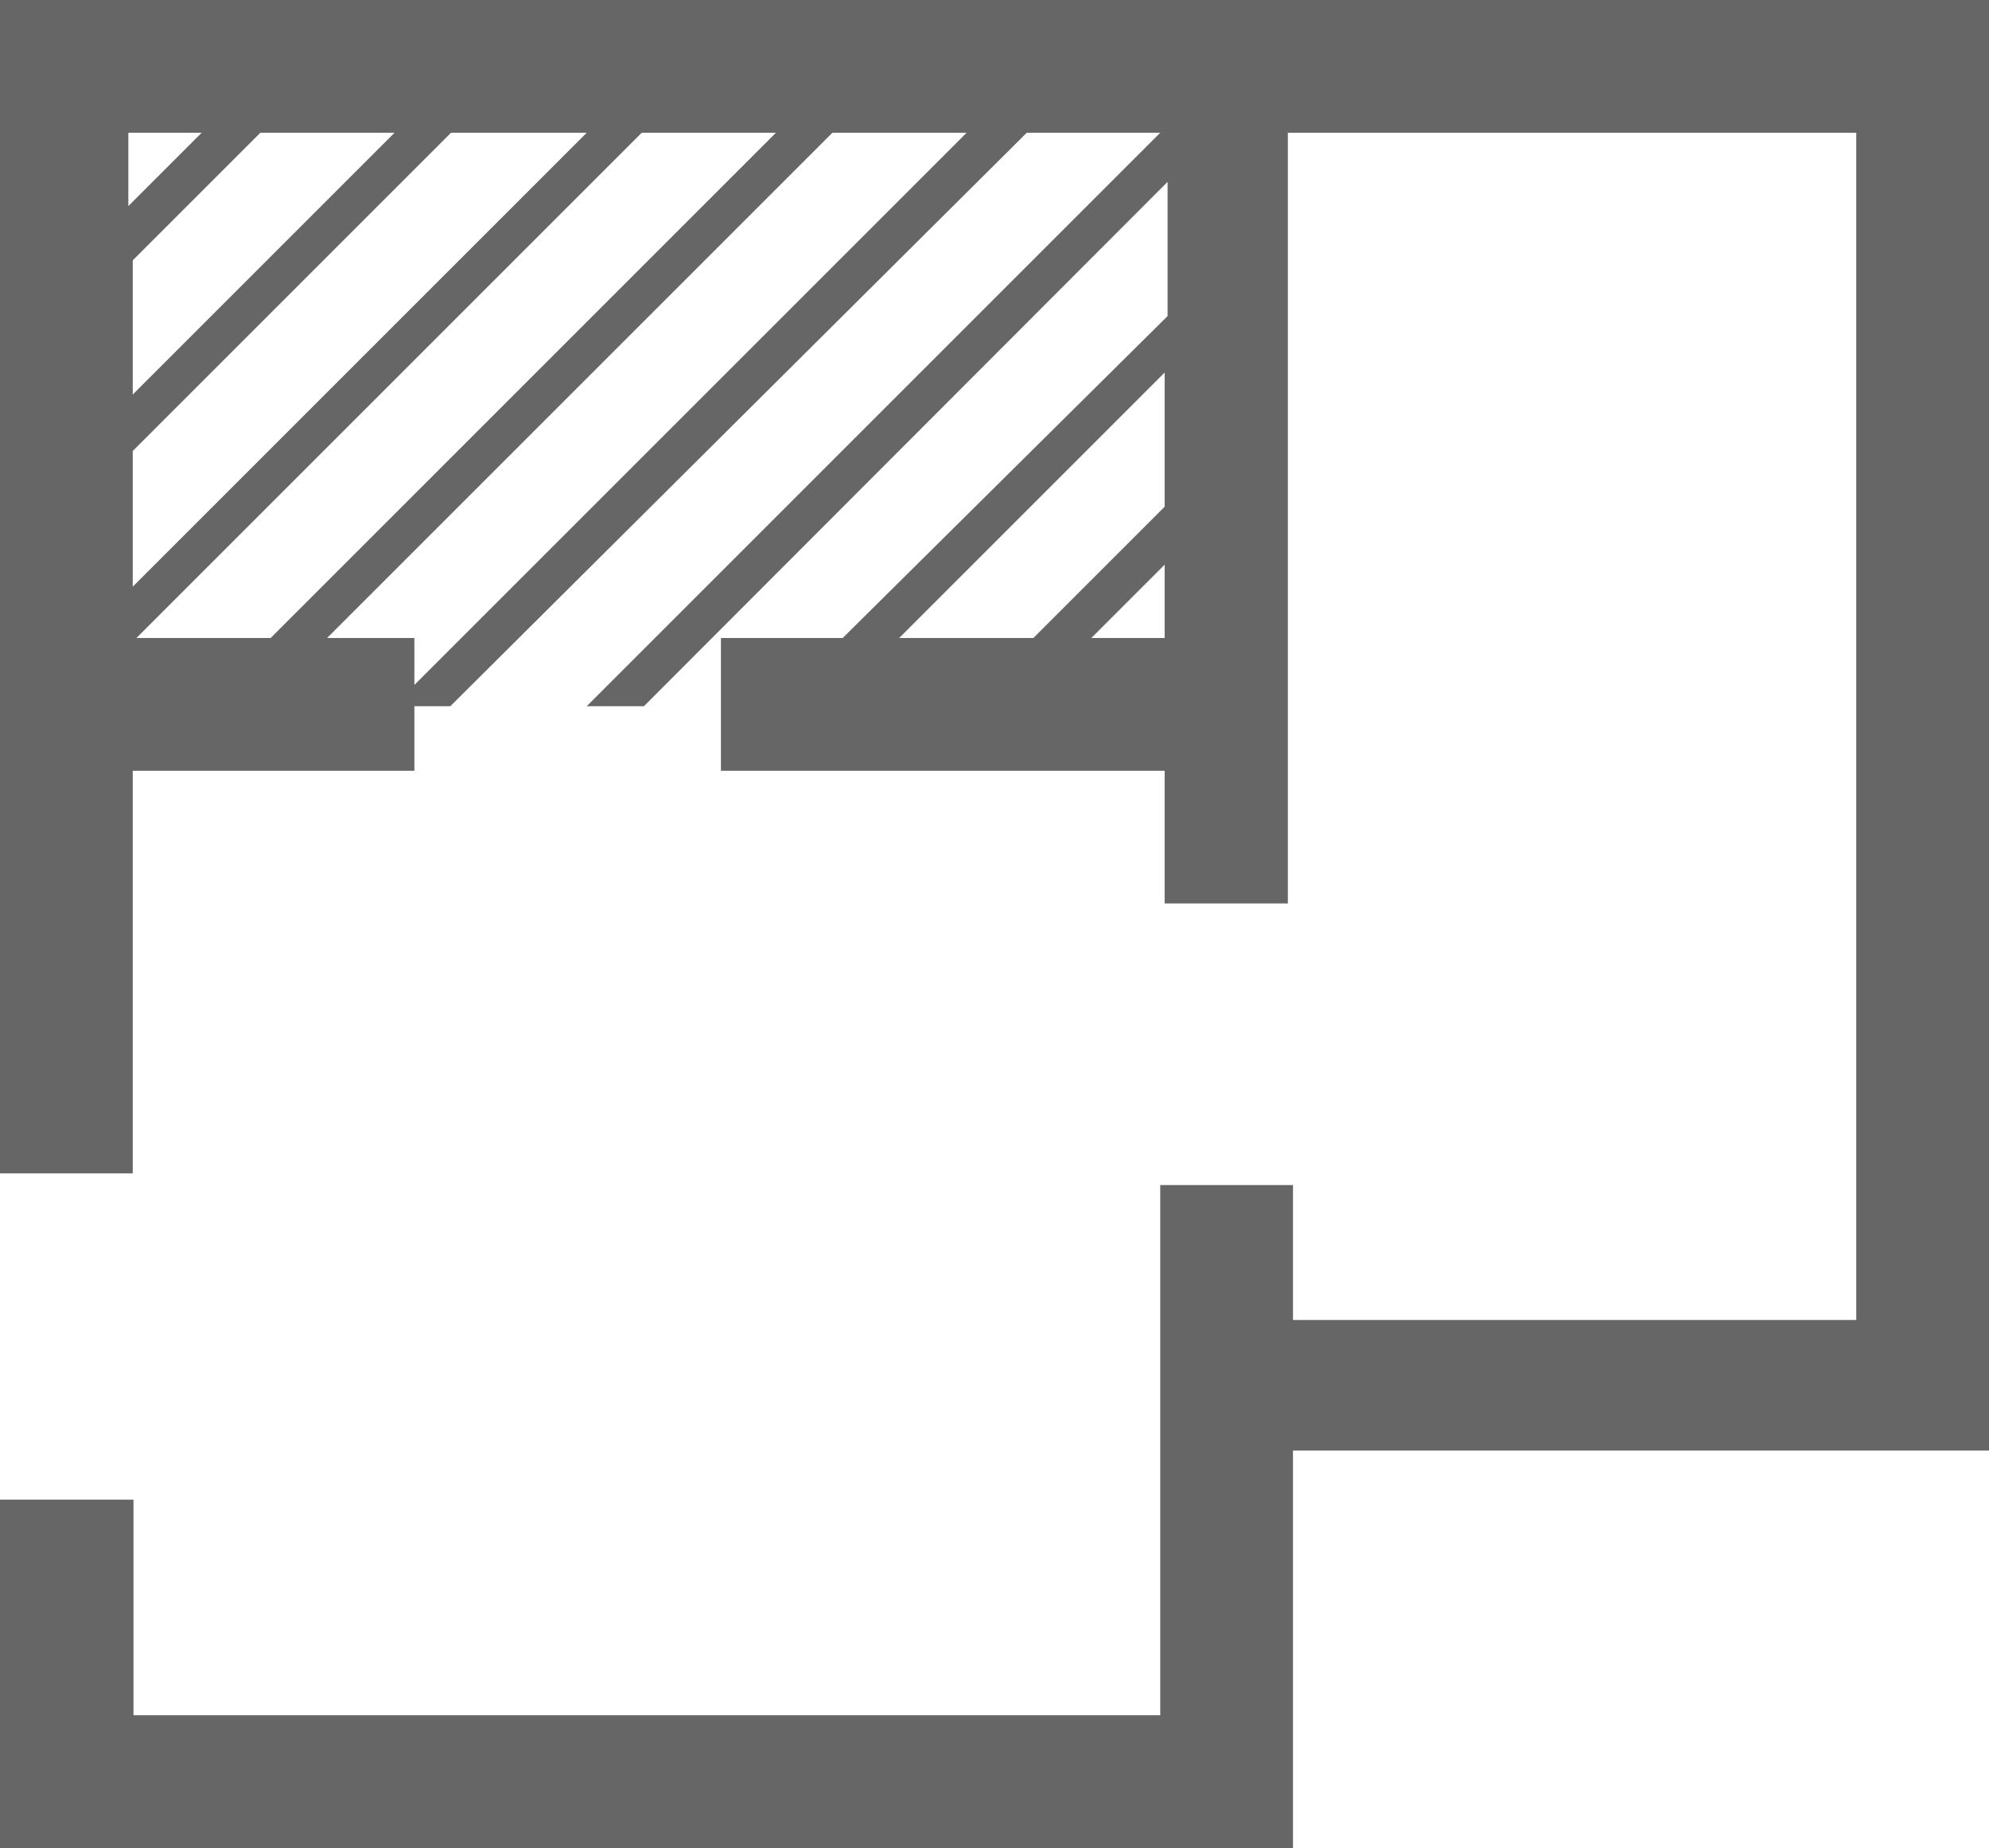 <svg id="Ebene_1" data-name="Ebene 1" xmlns="http://www.w3.org/2000/svg" width="27.12" height="25.2" viewBox="0 0 27.12 25.2">
  <defs>
    <style>
      .cls-1 {
        fill: #666;
      }
    </style>
  </defs>
  <path class="cls-1" d="M0,0V16H1.81V10.51H5.65V9.63h.49L14,1.81h1.82L8,9.63h.78l7.14-7.15V4.31L11.49,8.7H9.83v1.81h6.05v1.81h1.68V1.81h7.75V18H17.63V16.16H15.82v7.23h-14V20.45H0V25.2H17.63V19.78h9.49V0ZM6.15,1.81H8L1.81,8V6.15ZM1.81,5.38V3.55L3.55,1.81H5.38ZM8.75,1.81h1.83L3.69,8.7H1.86Zm-6,0-1,1v-1ZM5.65,9.34V8.7H4.46l6.89-6.89h1.83ZM15.88,5.08V6.91L14.09,8.7H12.26Zm-1,3.62,1-1v1Z"/>
</svg>

